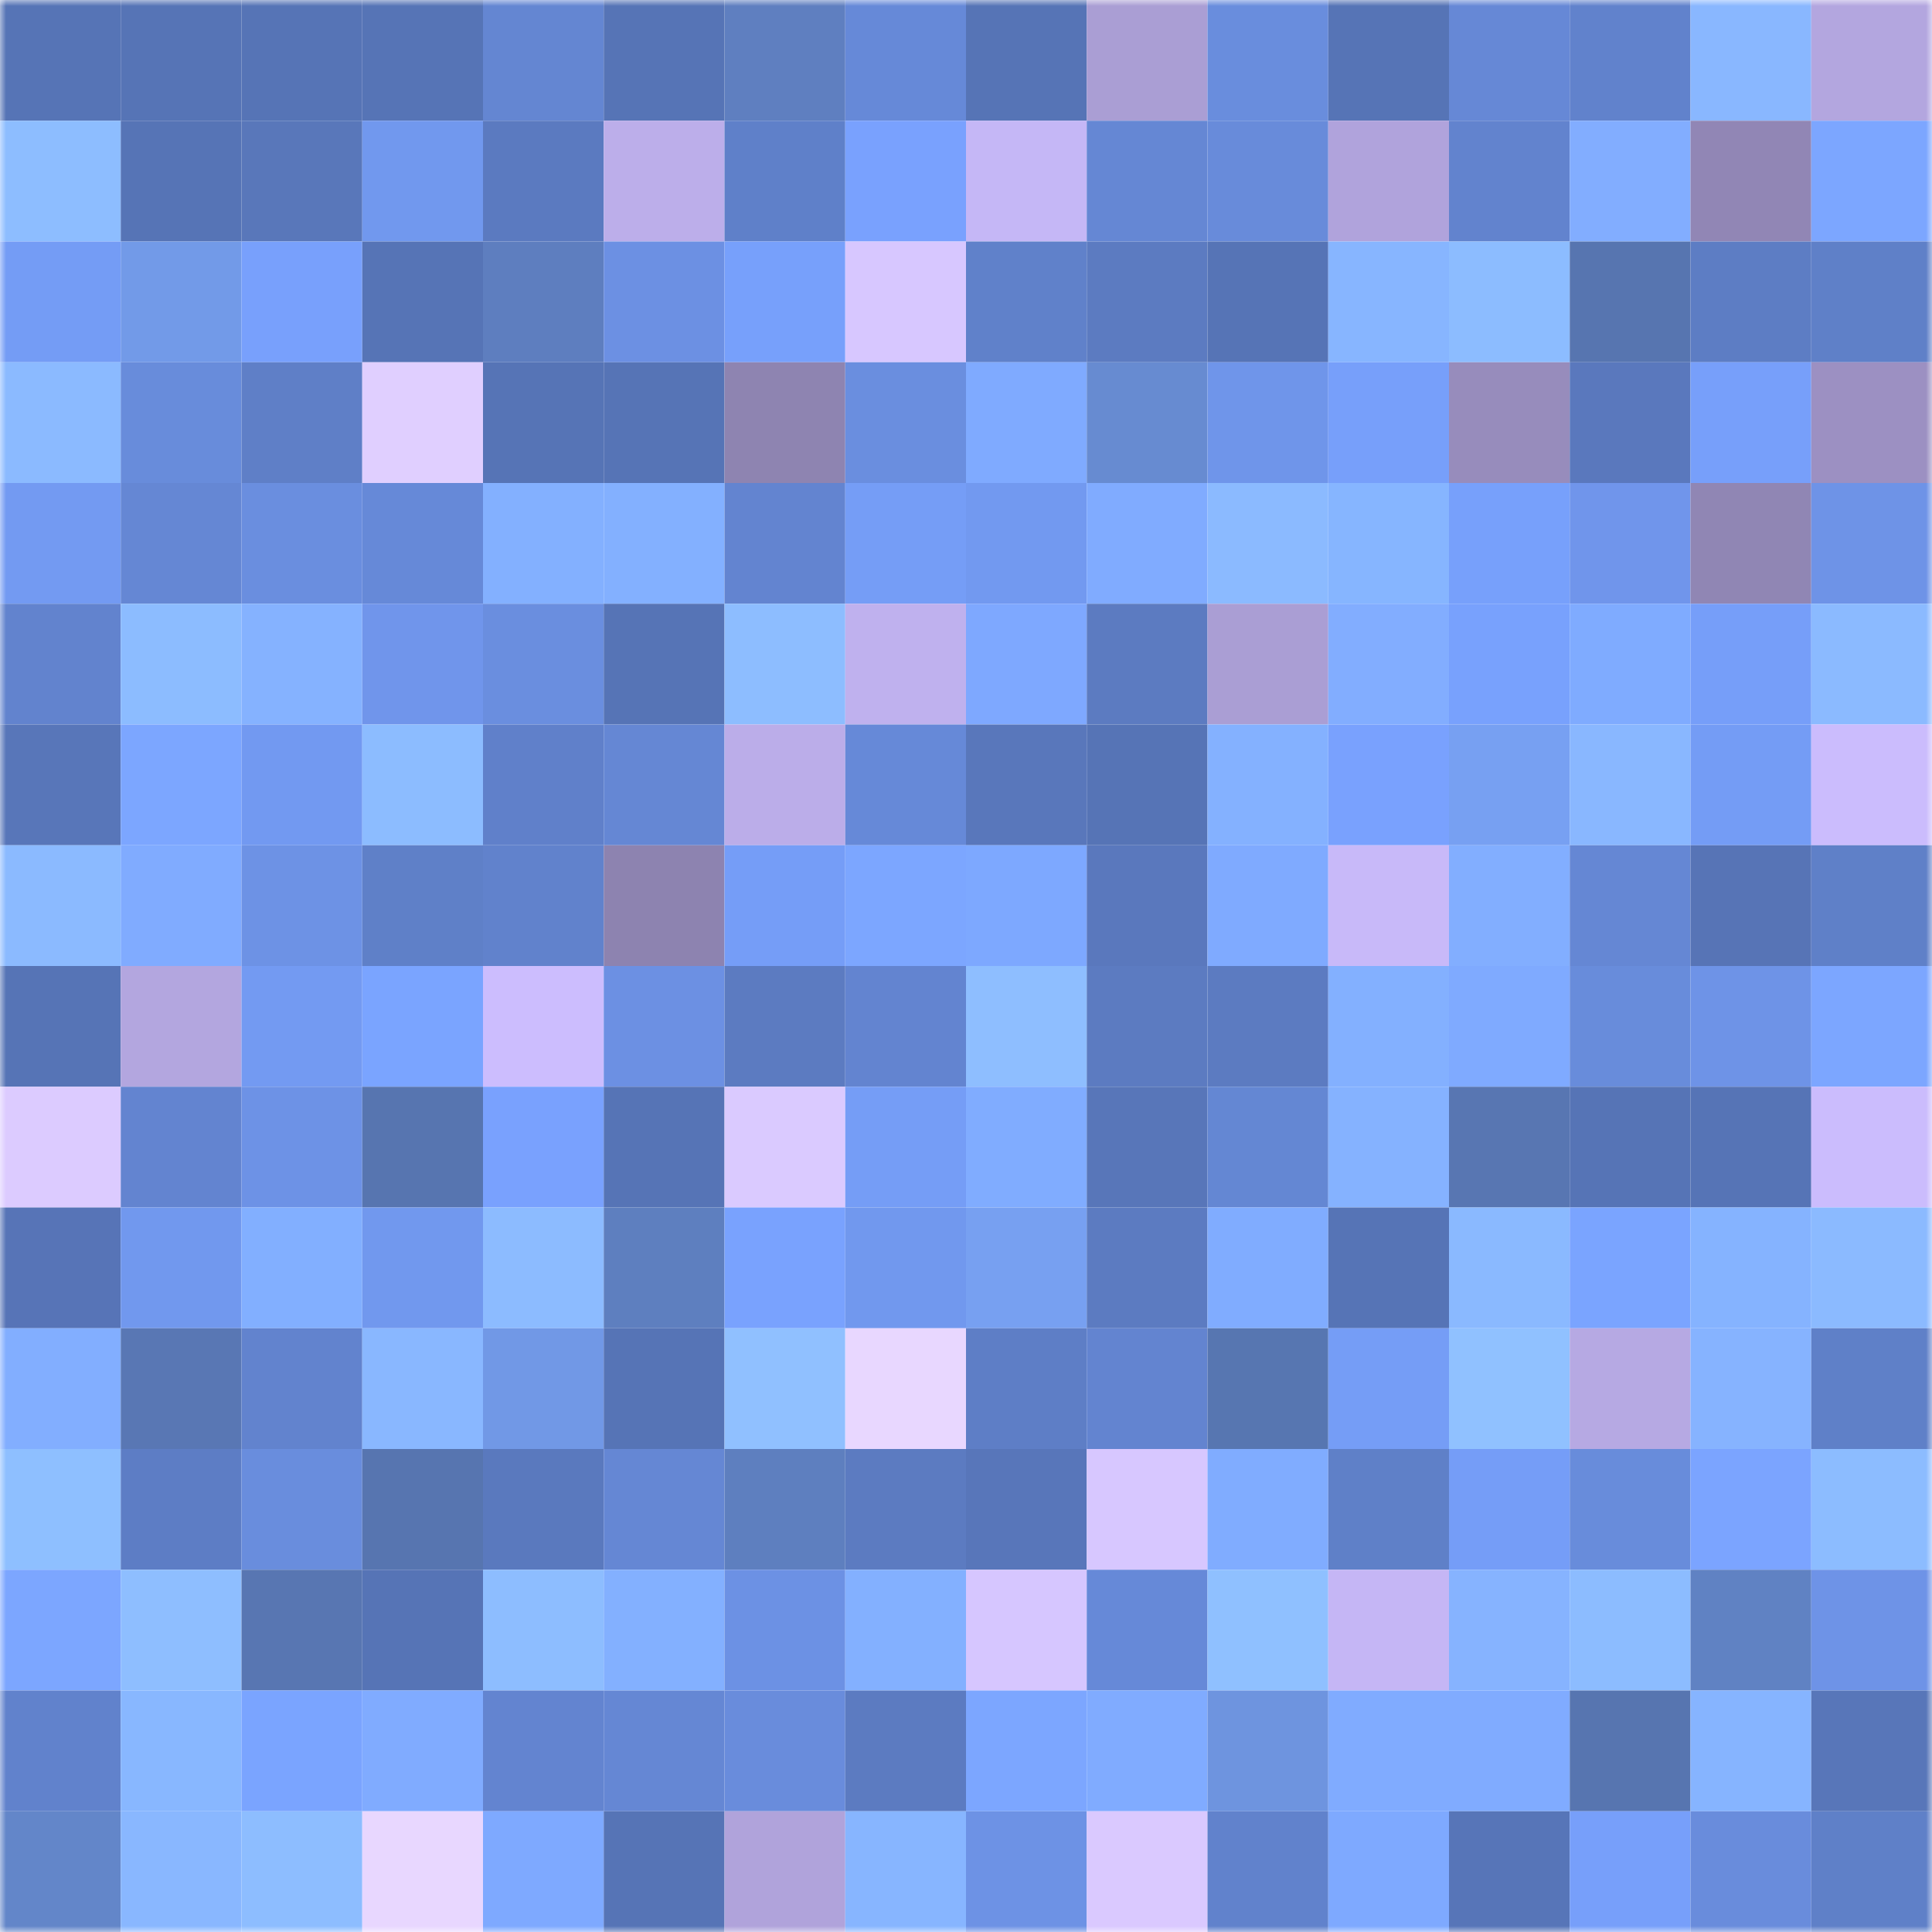 <svg viewBox="0 0 160 160" fill="none" role="img" xmlns="http://www.w3.org/2000/svg" width="240" height="240" name="unstoppabledomains%2Ctrantuvt.nft"><mask id="1275866244" mask-type="alpha" maskUnits="userSpaceOnUse" x="0" y="0" width="160" height="160"><rect width="160" height="160" fill="#FFFFFF"></rect></mask><g mask="url(#1275866244)"><rect x="0" y="0" width="10" height="10" fill="#5674b6"></rect><rect x="10" y="0" width="10" height="10" fill="#5674b6"></rect><rect x="20" y="0" width="10" height="10" fill="#5674b6"></rect><rect x="30" y="0" width="10" height="10" fill="#5674b6"></rect><rect x="40" y="0" width="10" height="10" fill="#6486d2"></rect><rect x="50" y="0" width="10" height="10" fill="#5674b6"></rect><rect x="60" y="0" width="10" height="10" fill="#5f7fc0"></rect><rect x="70" y="0" width="10" height="10" fill="#6689d8"></rect><rect x="80" y="0" width="10" height="10" fill="#5674b6"></rect><rect x="90" y="0" width="10" height="10" fill="#aa9ed4"></rect><rect x="100" y="0" width="10" height="10" fill="#698ddd"></rect><rect x="110" y="0" width="10" height="10" fill="#5674b6"></rect><rect x="120" y="0" width="10" height="10" fill="#6688d6"></rect><rect x="130" y="0" width="10" height="10" fill="#6182cc"></rect><rect x="140" y="0" width="10" height="10" fill="#89b7ff"></rect><rect x="150" y="0" width="10" height="10" fill="#b3a6df"></rect><rect x="0" y="10" width="10" height="10" fill="#8dbdff"></rect><rect x="10" y="10" width="10" height="10" fill="#5674b6"></rect><rect x="20" y="10" width="10" height="10" fill="#5977ba"></rect><rect x="30" y="10" width="10" height="10" fill="#7198ee"></rect><rect x="40" y="10" width="10" height="10" fill="#5b7ac0"></rect><rect x="50" y="10" width="10" height="10" fill="#bcaeea"></rect><rect x="60" y="10" width="10" height="10" fill="#5f80c9"></rect><rect x="70" y="10" width="10" height="10" fill="#79a1fe"></rect><rect x="80" y="10" width="10" height="10" fill="#c5b7f6"></rect><rect x="90" y="10" width="10" height="10" fill="#6587d4"></rect><rect x="100" y="10" width="10" height="10" fill="#688bda"></rect><rect x="110" y="10" width="10" height="10" fill="#b0a3dc"></rect><rect x="120" y="10" width="10" height="10" fill="#6283ce"></rect><rect x="130" y="10" width="10" height="10" fill="#82adff"></rect><rect x="140" y="10" width="10" height="10" fill="#9186b5"></rect><rect x="150" y="10" width="10" height="10" fill="#7ca6ff"></rect><rect x="0" y="20" width="10" height="10" fill="#749cf5"></rect><rect x="10" y="20" width="10" height="10" fill="#729ae8"></rect><rect x="20" y="20" width="10" height="10" fill="#78a0fc"></rect><rect x="30" y="20" width="10" height="10" fill="#5674b6"></rect><rect x="40" y="20" width="10" height="10" fill="#5e7ebf"></rect><rect x="50" y="20" width="10" height="10" fill="#6c90e3"></rect><rect x="60" y="20" width="10" height="10" fill="#77a0fb"></rect><rect x="70" y="20" width="10" height="10" fill="#d7c7ff"></rect><rect x="80" y="20" width="10" height="10" fill="#6081ca"></rect><rect x="90" y="20" width="10" height="10" fill="#5c7bc1"></rect><rect x="100" y="20" width="10" height="10" fill="#5674b6"></rect><rect x="110" y="20" width="10" height="10" fill="#87b5ff"></rect><rect x="120" y="20" width="10" height="10" fill="#8cbcff"></rect><rect x="130" y="20" width="10" height="10" fill="#5775b0"></rect><rect x="140" y="20" width="10" height="10" fill="#5d7dc4"></rect><rect x="150" y="20" width="10" height="10" fill="#5f80c8"></rect><rect x="0" y="30" width="10" height="10" fill="#8bbaff"></rect><rect x="10" y="30" width="10" height="10" fill="#688cdb"></rect><rect x="20" y="30" width="10" height="10" fill="#5f7fc7"></rect><rect x="30" y="30" width="10" height="10" fill="#e0cfff"></rect><rect x="40" y="30" width="10" height="10" fill="#5674b6"></rect><rect x="50" y="30" width="10" height="10" fill="#5674b6"></rect><rect x="60" y="30" width="10" height="10" fill="#8e84b1"></rect><rect x="70" y="30" width="10" height="10" fill="#6a8edf"></rect><rect x="80" y="30" width="10" height="10" fill="#7faaff"></rect><rect x="90" y="30" width="10" height="10" fill="#678bd1"></rect><rect x="100" y="30" width="10" height="10" fill="#6f95ea"></rect><rect x="110" y="30" width="10" height="10" fill="#779ffa"></rect><rect x="120" y="30" width="10" height="10" fill="#978cbc"></rect><rect x="130" y="30" width="10" height="10" fill="#5a78bd"></rect><rect x="140" y="30" width="10" height="10" fill="#779ffa"></rect><rect x="150" y="30" width="10" height="10" fill="#9c90c2"></rect><rect x="0" y="40" width="10" height="10" fill="#739af2"></rect><rect x="10" y="40" width="10" height="10" fill="#6587d4"></rect><rect x="20" y="40" width="10" height="10" fill="#6a8edf"></rect><rect x="30" y="40" width="10" height="10" fill="#6689d8"></rect><rect x="40" y="40" width="10" height="10" fill="#83b0ff"></rect><rect x="50" y="40" width="10" height="10" fill="#83b0ff"></rect><rect x="60" y="40" width="10" height="10" fill="#6384d0"></rect><rect x="70" y="40" width="10" height="10" fill="#759df6"></rect><rect x="80" y="40" width="10" height="10" fill="#7299f0"></rect><rect x="90" y="40" width="10" height="10" fill="#80abff"></rect><rect x="100" y="40" width="10" height="10" fill="#8bbaff"></rect><rect x="110" y="40" width="10" height="10" fill="#86b5ff"></rect><rect x="120" y="40" width="10" height="10" fill="#77a0fb"></rect><rect x="130" y="40" width="10" height="10" fill="#7095eb"></rect><rect x="140" y="40" width="10" height="10" fill="#9086b4"></rect><rect x="150" y="40" width="10" height="10" fill="#6e93e7"></rect><rect x="0" y="50" width="10" height="10" fill="#6283ce"></rect><rect x="10" y="50" width="10" height="10" fill="#8cbcff"></rect><rect x="20" y="50" width="10" height="10" fill="#85b2ff"></rect><rect x="30" y="50" width="10" height="10" fill="#7095eb"></rect><rect x="40" y="50" width="10" height="10" fill="#6a8edf"></rect><rect x="50" y="50" width="10" height="10" fill="#5674b6"></rect><rect x="60" y="50" width="10" height="10" fill="#8dbdff"></rect><rect x="70" y="50" width="10" height="10" fill="#bfb1ee"></rect><rect x="80" y="50" width="10" height="10" fill="#7ea8ff"></rect><rect x="90" y="50" width="10" height="10" fill="#5c7bc1"></rect><rect x="100" y="50" width="10" height="10" fill="#aa9ed4"></rect><rect x="110" y="50" width="10" height="10" fill="#82adff"></rect><rect x="120" y="50" width="10" height="10" fill="#78a1fd"></rect><rect x="130" y="50" width="10" height="10" fill="#7fabff"></rect><rect x="140" y="50" width="10" height="10" fill="#769ef9"></rect><rect x="150" y="50" width="10" height="10" fill="#8bbaff"></rect><rect x="0" y="60" width="10" height="10" fill="#5876b9"></rect><rect x="10" y="60" width="10" height="10" fill="#7ca6ff"></rect><rect x="20" y="60" width="10" height="10" fill="#7299f1"></rect><rect x="30" y="60" width="10" height="10" fill="#8cbcff"></rect><rect x="40" y="60" width="10" height="10" fill="#6080ca"></rect><rect x="50" y="60" width="10" height="10" fill="#6587d4"></rect><rect x="60" y="60" width="10" height="10" fill="#bbade9"></rect><rect x="70" y="60" width="10" height="10" fill="#6689d8"></rect><rect x="80" y="60" width="10" height="10" fill="#5977bb"></rect><rect x="90" y="60" width="10" height="10" fill="#5674b6"></rect><rect x="100" y="60" width="10" height="10" fill="#84b1ff"></rect><rect x="110" y="60" width="10" height="10" fill="#79a1fe"></rect><rect x="120" y="60" width="10" height="10" fill="#77a0f2"></rect><rect x="130" y="60" width="10" height="10" fill="#89b7ff"></rect><rect x="140" y="60" width="10" height="10" fill="#749cf5"></rect><rect x="150" y="60" width="10" height="10" fill="#cbbcfd"></rect><rect x="0" y="70" width="10" height="10" fill="#8bbaff"></rect><rect x="10" y="70" width="10" height="10" fill="#80abff"></rect><rect x="20" y="70" width="10" height="10" fill="#6d92e5"></rect><rect x="30" y="70" width="10" height="10" fill="#5f80c8"></rect><rect x="40" y="70" width="10" height="10" fill="#6182cc"></rect><rect x="50" y="70" width="10" height="10" fill="#8d83b0"></rect><rect x="60" y="70" width="10" height="10" fill="#759df7"></rect><rect x="70" y="70" width="10" height="10" fill="#7ca6ff"></rect><rect x="80" y="70" width="10" height="10" fill="#7da8ff"></rect><rect x="90" y="70" width="10" height="10" fill="#5a78bd"></rect><rect x="100" y="70" width="10" height="10" fill="#7faaff"></rect><rect x="110" y="70" width="10" height="10" fill="#c8b9f9"></rect><rect x="120" y="70" width="10" height="10" fill="#82aeff"></rect><rect x="130" y="70" width="10" height="10" fill="#6587d4"></rect><rect x="140" y="70" width="10" height="10" fill="#5774b6"></rect><rect x="150" y="70" width="10" height="10" fill="#5f80c8"></rect><rect x="0" y="80" width="10" height="10" fill="#5674b6"></rect><rect x="10" y="80" width="10" height="10" fill="#b3a6df"></rect><rect x="20" y="80" width="10" height="10" fill="#739af2"></rect><rect x="30" y="80" width="10" height="10" fill="#7aa4ff"></rect><rect x="40" y="80" width="10" height="10" fill="#ccbdfe"></rect><rect x="50" y="80" width="10" height="10" fill="#6c90e3"></rect><rect x="60" y="80" width="10" height="10" fill="#5c7bc1"></rect><rect x="70" y="80" width="10" height="10" fill="#6384d0"></rect><rect x="80" y="80" width="10" height="10" fill="#8ebeff"></rect><rect x="90" y="80" width="10" height="10" fill="#5c7bc1"></rect><rect x="100" y="80" width="10" height="10" fill="#5c7bc1"></rect><rect x="110" y="80" width="10" height="10" fill="#83b0ff"></rect><rect x="120" y="80" width="10" height="10" fill="#7faaff"></rect><rect x="130" y="80" width="10" height="10" fill="#688cdb"></rect><rect x="140" y="80" width="10" height="10" fill="#6e93e7"></rect><rect x="150" y="80" width="10" height="10" fill="#7ca6ff"></rect><rect x="0" y="90" width="10" height="10" fill="#dccbff"></rect><rect x="10" y="90" width="10" height="10" fill="#6384d0"></rect><rect x="20" y="90" width="10" height="10" fill="#6d92e6"></rect><rect x="30" y="90" width="10" height="10" fill="#5775b0"></rect><rect x="40" y="90" width="10" height="10" fill="#79a1fe"></rect><rect x="50" y="90" width="10" height="10" fill="#5674b6"></rect><rect x="60" y="90" width="10" height="10" fill="#dacaff"></rect><rect x="70" y="90" width="10" height="10" fill="#759df6"></rect><rect x="80" y="90" width="10" height="10" fill="#80acff"></rect><rect x="90" y="90" width="10" height="10" fill="#5876b9"></rect><rect x="100" y="90" width="10" height="10" fill="#6487d3"></rect><rect x="110" y="90" width="10" height="10" fill="#85b2ff"></rect><rect x="120" y="90" width="10" height="10" fill="#5876b2"></rect><rect x="130" y="90" width="10" height="10" fill="#5674b6"></rect><rect x="140" y="90" width="10" height="10" fill="#5674b6"></rect><rect x="150" y="90" width="10" height="10" fill="#cbbcfd"></rect><rect x="0" y="100" width="10" height="10" fill="#5774b7"></rect><rect x="10" y="100" width="10" height="10" fill="#7198ee"></rect><rect x="20" y="100" width="10" height="10" fill="#82afff"></rect><rect x="30" y="100" width="10" height="10" fill="#7198ee"></rect><rect x="40" y="100" width="10" height="10" fill="#8cbbff"></rect><rect x="50" y="100" width="10" height="10" fill="#5e7fbf"></rect><rect x="60" y="100" width="10" height="10" fill="#79a2fe"></rect><rect x="70" y="100" width="10" height="10" fill="#7198ee"></rect><rect x="80" y="100" width="10" height="10" fill="#77a0f1"></rect><rect x="90" y="100" width="10" height="10" fill="#5c7bc1"></rect><rect x="100" y="100" width="10" height="10" fill="#80acff"></rect><rect x="110" y="100" width="10" height="10" fill="#5674b6"></rect><rect x="120" y="100" width="10" height="10" fill="#8ab9ff"></rect><rect x="130" y="100" width="10" height="10" fill="#7aa4ff"></rect><rect x="140" y="100" width="10" height="10" fill="#85b3ff"></rect><rect x="150" y="100" width="10" height="10" fill="#8bbaff"></rect><rect x="0" y="110" width="10" height="10" fill="#82aeff"></rect><rect x="10" y="110" width="10" height="10" fill="#5977b4"></rect><rect x="20" y="110" width="10" height="10" fill="#6283ce"></rect><rect x="30" y="110" width="10" height="10" fill="#89b7ff"></rect><rect x="40" y="110" width="10" height="10" fill="#7198e6"></rect><rect x="50" y="110" width="10" height="10" fill="#5674b6"></rect><rect x="60" y="110" width="10" height="10" fill="#90c0ff"></rect><rect x="70" y="110" width="10" height="10" fill="#e8d7ff"></rect><rect x="80" y="110" width="10" height="10" fill="#5e7ec6"></rect><rect x="90" y="110" width="10" height="10" fill="#6384d0"></rect><rect x="100" y="110" width="10" height="10" fill="#5776b1"></rect><rect x="110" y="110" width="10" height="10" fill="#759df6"></rect><rect x="120" y="110" width="10" height="10" fill="#90c1ff"></rect><rect x="130" y="110" width="10" height="10" fill="#b6a9e3"></rect><rect x="140" y="110" width="10" height="10" fill="#86b3ff"></rect><rect x="150" y="110" width="10" height="10" fill="#5f80c8"></rect><rect x="0" y="120" width="10" height="10" fill="#8ebfff"></rect><rect x="10" y="120" width="10" height="10" fill="#5d7dc5"></rect><rect x="20" y="120" width="10" height="10" fill="#698ddd"></rect><rect x="30" y="120" width="10" height="10" fill="#5775b0"></rect><rect x="40" y="120" width="10" height="10" fill="#5a79be"></rect><rect x="50" y="120" width="10" height="10" fill="#6587d4"></rect><rect x="60" y="120" width="10" height="10" fill="#5e7fbf"></rect><rect x="70" y="120" width="10" height="10" fill="#5c7bc1"></rect><rect x="80" y="120" width="10" height="10" fill="#5876ba"></rect><rect x="90" y="120" width="10" height="10" fill="#d7c7ff"></rect><rect x="100" y="120" width="10" height="10" fill="#80acff"></rect><rect x="110" y="120" width="10" height="10" fill="#5f80c8"></rect><rect x="120" y="120" width="10" height="10" fill="#759df7"></rect><rect x="130" y="120" width="10" height="10" fill="#688cdb"></rect><rect x="140" y="120" width="10" height="10" fill="#7ba4ff"></rect><rect x="150" y="120" width="10" height="10" fill="#8cbcff"></rect><rect x="0" y="130" width="10" height="10" fill="#7ca6ff"></rect><rect x="10" y="130" width="10" height="10" fill="#8ebeff"></rect><rect x="20" y="130" width="10" height="10" fill="#5876b2"></rect><rect x="30" y="130" width="10" height="10" fill="#5674b6"></rect><rect x="40" y="130" width="10" height="10" fill="#8dbdff"></rect><rect x="50" y="130" width="10" height="10" fill="#83b0ff"></rect><rect x="60" y="130" width="10" height="10" fill="#6c91e4"></rect><rect x="70" y="130" width="10" height="10" fill="#83b0ff"></rect><rect x="80" y="130" width="10" height="10" fill="#d6c6ff"></rect><rect x="90" y="130" width="10" height="10" fill="#6689d8"></rect><rect x="100" y="130" width="10" height="10" fill="#8fc0ff"></rect><rect x="110" y="130" width="10" height="10" fill="#c5b6f5"></rect><rect x="120" y="130" width="10" height="10" fill="#86b3ff"></rect><rect x="130" y="130" width="10" height="10" fill="#8cbcff"></rect><rect x="140" y="130" width="10" height="10" fill="#6082c3"></rect><rect x="150" y="130" width="10" height="10" fill="#6e93e7"></rect><rect x="0" y="140" width="10" height="10" fill="#6182cc"></rect><rect x="10" y="140" width="10" height="10" fill="#88b7ff"></rect><rect x="20" y="140" width="10" height="10" fill="#7aa4ff"></rect><rect x="30" y="140" width="10" height="10" fill="#80abff"></rect><rect x="40" y="140" width="10" height="10" fill="#6384d0"></rect><rect x="50" y="140" width="10" height="10" fill="#6587d4"></rect><rect x="60" y="140" width="10" height="10" fill="#698cdc"></rect><rect x="70" y="140" width="10" height="10" fill="#5c7bc1"></rect><rect x="80" y="140" width="10" height="10" fill="#7ca6ff"></rect><rect x="90" y="140" width="10" height="10" fill="#80abff"></rect><rect x="100" y="140" width="10" height="10" fill="#6e94df"></rect><rect x="110" y="140" width="10" height="10" fill="#80abff"></rect><rect x="120" y="140" width="10" height="10" fill="#80abff"></rect><rect x="130" y="140" width="10" height="10" fill="#5775b0"></rect><rect x="140" y="140" width="10" height="10" fill="#86b4ff"></rect><rect x="150" y="140" width="10" height="10" fill="#5876b9"></rect><rect x="0" y="150" width="10" height="10" fill="#6386c9"></rect><rect x="10" y="150" width="10" height="10" fill="#89b7ff"></rect><rect x="20" y="150" width="10" height="10" fill="#8dbdff"></rect><rect x="30" y="150" width="10" height="10" fill="#e8d7ff"></rect><rect x="40" y="150" width="10" height="10" fill="#7ea9ff"></rect><rect x="50" y="150" width="10" height="10" fill="#5674b6"></rect><rect x="60" y="150" width="10" height="10" fill="#b0a3db"></rect><rect x="70" y="150" width="10" height="10" fill="#87b5ff"></rect><rect x="80" y="150" width="10" height="10" fill="#6d92e5"></rect><rect x="90" y="150" width="10" height="10" fill="#dac9ff"></rect><rect x="100" y="150" width="10" height="10" fill="#6182cc"></rect><rect x="110" y="150" width="10" height="10" fill="#7ea9ff"></rect><rect x="120" y="150" width="10" height="10" fill="#5775b8"></rect><rect x="130" y="150" width="10" height="10" fill="#779ffa"></rect><rect x="140" y="150" width="10" height="10" fill="#698cdc"></rect><rect x="150" y="150" width="10" height="10" fill="#5f80c8"></rect></g></svg>